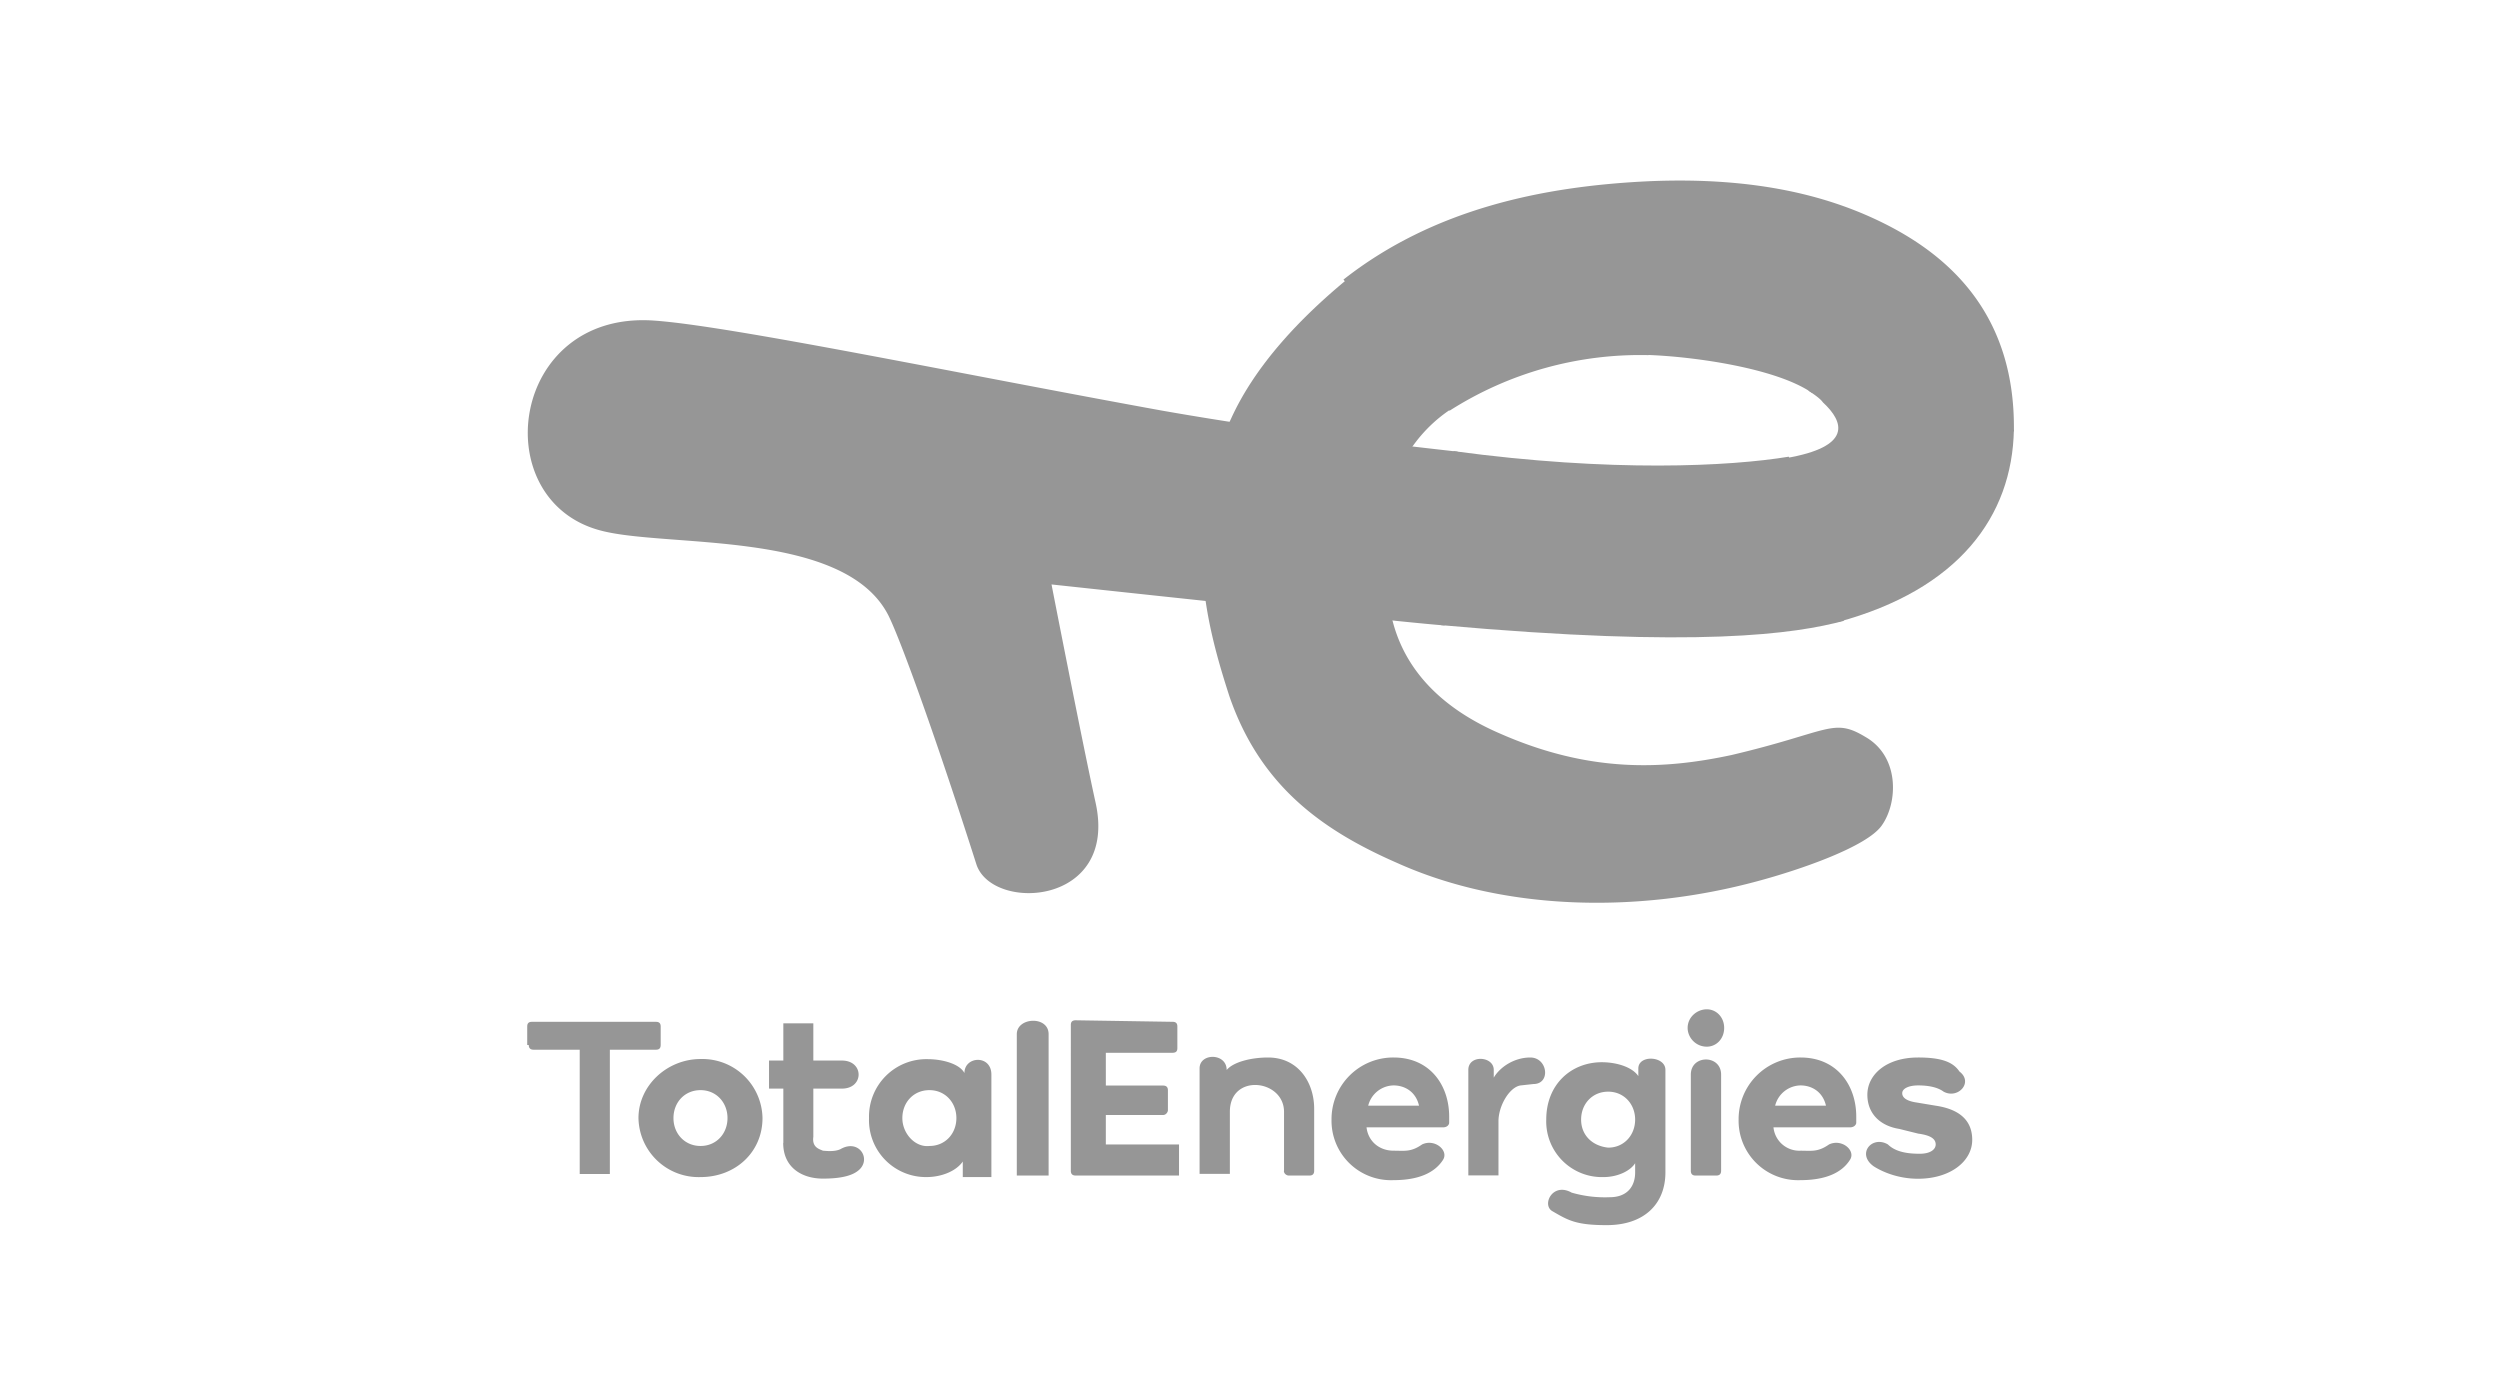 <svg width="180" height="100" fill="none" xmlns="http://www.w3.org/2000/svg"><path d="M38.07 75.24c0 .23.12.34.35.34h3.32v8.95h2.17v-8.95h3.32c.23 0 .34-.11.34-.34V73.9c0-.22-.11-.33-.34-.33H38.3c-.23 0-.34.1-.34.33v1.34h.11Z" fill="#969696"/><path d="M45.97 80.5a4.33 4.33 0 0 0 4.47 4.25c2.51 0 4.46-1.79 4.46-4.25a4.33 4.33 0 0 0-4.46-4.25c-2.4 0-4.47 1.9-4.47 4.25Zm2.52 0c0-1.12.8-2.01 1.95-2.01 1.14 0 1.94.9 1.94 2.01 0 1.12-.8 2.01-1.94 2.01-1.15 0-1.95-.9-1.95-2ZM56.39 82.29c0 1.79 1.37 2.57 2.86 2.57.91 0 1.94-.1 2.52-.56 1.03-.78.11-2.35-1.26-1.56-.46.22-1.15.11-1.26.11-.23-.11-.8-.22-.69-1v-3.47h2.06c1.6 0 1.6-2.02 0-2.02h-2.06v-2.68H56.4v2.68h-1.03v2.02h1.03v3.91ZM62.57 80.5a4.1 4.1 0 0 0 4.12 4.25c1.14 0 2.17-.45 2.63-1.12v1.12h2.06v-7.38c0-1.45-1.94-1.34-1.94-.11-.35-.67-1.6-1-2.64-1a4.13 4.13 0 0 0-4.23 4.24Zm2.4 0c0-1.12.8-2.01 1.95-2.01 1.14 0 1.94.9 1.94 2.01 0 1.12-.8 2.01-1.94 2.01-1.03.12-1.95-.9-1.95-2ZM75.5 84.64V74.46c0-1.34-2.29-1.23-2.29 0v10.18h2.3ZM77.45 73.46c-.23 0-.35.1-.35.33V84.3c0 .23.12.34.35.34h7.44V82.4h-5.27v-2.12h4.12c.23 0 .35-.23.35-.34V78.5c0-.23-.12-.34-.35-.34h-4.12V75.8h4.8c.24 0 .35-.1.35-.33V73.9c0-.22-.11-.33-.34-.33l-6.98-.11ZM92.44 84.3c0 .23.23.34.34.34h1.5c.22 0 .34-.11.34-.34v-4.47c0-1.9-1.15-3.69-3.32-3.69-1.26 0-2.52.34-2.98.9 0-1.24-1.95-1.24-1.95-.12v7.6h2.18v-4.47c0-2.8 3.9-2.34 3.9 0v4.25ZM110.18 76.14c-1.14 0-2.17.67-2.63 1.45v-.56c0-1-1.83-1.11-1.83 0v7.6h2.17v-3.9c0-1.12.8-2.47 1.6-2.58l.92-.1c1.26 0 1.03-1.91-.23-1.91ZM115.9 86.2a8.63 8.63 0 0 1-2.74-.33c-1.38-.78-2.18.9-1.38 1.34 1.15.67 1.72 1 3.9 1 2.74 0 4.23-1.56 4.23-3.8v-7.38c0-1-1.95-1.11-1.95-.1v.55c-.45-.67-1.6-1-2.63-1-2.17 0-4 1.56-4 4.13a4.01 4.01 0 0 0 4.12 4.14c1.03 0 1.94-.45 2.28-1v.67c0 1-.57 1.78-1.83 1.78Zm-2.06-5.59c0-1.12.8-2.01 1.95-2.01 1.14 0 1.94.9 1.94 2.01 0 1.12-.8 2.02-1.94 2.02-1.15-.12-1.95-.9-1.95-2.02ZM122.89 75.36c.68 0 1.25-.56 1.25-1.35 0-.78-.57-1.34-1.25-1.34-.7 0-1.38.56-1.38 1.34 0 .68.57 1.35 1.38 1.35Zm.68 9.28c.23 0 .35-.11.35-.34v-6.93c0-1.45-2.18-1.45-2.18 0v6.93c0 .23.12.34.34.34h1.5ZM129.64 76.14a4.44 4.44 0 0 0-4.46 4.47 4.28 4.28 0 0 0 4.46 4.36c1.83 0 2.98-.55 3.55-1.45.46-.67-.57-1.56-1.5-1.12-.8.56-1.25.45-2.05.45a1.87 1.87 0 0 1-1.95-1.68h5.5c.34 0 .46-.22.46-.33v-.45c0-2.24-1.38-4.25-4.01-4.25Zm1.83 3.47h-3.66a1.92 1.92 0 0 1 1.83-1.46c.8 0 1.6.45 1.83 1.46ZM138.1 76.14c-2.28 0-3.65 1.23-3.65 2.68 0 1.35.91 2.24 2.29 2.46l1.37.34c.8.11 1.26.33 1.26.78 0 .34-.35.67-1.15.67-.8 0-1.71-.1-2.29-.67-1.14-.67-2.28.67-1.03 1.57.7.45 1.84.9 3.2.9 2.3 0 3.9-1.24 3.9-2.8 0-1.57-1.15-2.24-2.63-2.46l-1.38-.23c-.68-.1-1.03-.33-1.03-.67 0-.33.46-.56 1.15-.56.68 0 1.37.11 1.83.45 1.03.56 2.17-.67 1.14-1.45-.45-.67-1.26-1.01-2.97-1.01ZM100.34 76.14a4.44 4.44 0 0 0-4.47 4.47 4.28 4.28 0 0 0 4.47 4.36c1.83 0 2.97-.55 3.55-1.45.45-.67-.58-1.56-1.5-1.12-.8.56-1.25.45-2.05.45-1.03 0-1.83-.67-1.95-1.68h5.5c.34 0 .45-.22.45-.33v-.45c0-2.24-1.37-4.25-4-4.25Zm1.83 3.47h-3.66a1.92 1.92 0 0 1 1.83-1.46c.8 0 1.6.45 1.83 1.46ZM96.97 20.13c-3.3 2.72-6.58 6.14-8.34 10.03-3.76 7.9-1.64 15.23-.12 19.95 2.23 6.49 6.7 9.67 12.1 12.03 7.63 3.43 17.26 3.66 25.95 1.3 3.06-.82 7.87-2.48 8.93-4.01 1.17-1.65 1.29-4.96-1.18-6.37-2.35-1.42-2.58-.36-9.63 1.3-4.93 1.06-10.21 1.3-16.67-1.54-4.11-1.77-6.82-4.48-7.75-8.14-2.7-10.62 3.17-14.52 4.22-15.23l-7.51-9.32Z" fill="#969696"/><path d="M104.95 32.52c-3.05-.35-11.86-1.3-21.25-2.95-14.33-2.6-31.24-6.13-36.64-6.49-10.34-.7-12.1 12.87-3.88 15.1 4.7 1.3 17.62-.11 20.79 6.14.94 1.9 3.52 9.1 6.34 17.94 1.17 3.42 10.22 2.95 8.57-4.48-.94-4.25-3.17-15.7-3.17-15.7s26.19 2.83 28.3 2.95l.94-12.5ZM118.7 25.56c3.28.12 9.15.94 11.74 2.71l14.56 2.8c.12-8.15-4.34-12.47-9.28-14.95-3.76-1.89-9.04-3.42-17.03-3.07-7.63.36-15.5 2-21.96 7.08l7.64 9.44a25.49 25.49 0 0 1 14.32-4Z" fill="#969696"/><path d="M130.16 28.1s.87.53 1.1.88c1.53 1.42 2.11 3.19-2.7 4.01l3.76 11.8c8.69-2.35 12.56-7.6 12.68-13.85l-14.84-2.84Z" fill="#969696"/><path d="M128.8 32.88c-4.23.7-12.76 1.14-24.15-.4l-.9 12.53c18.56 1.66 25.49.63 29.01-.31l-3.97-11.82Z" fill="#969696"/></svg>